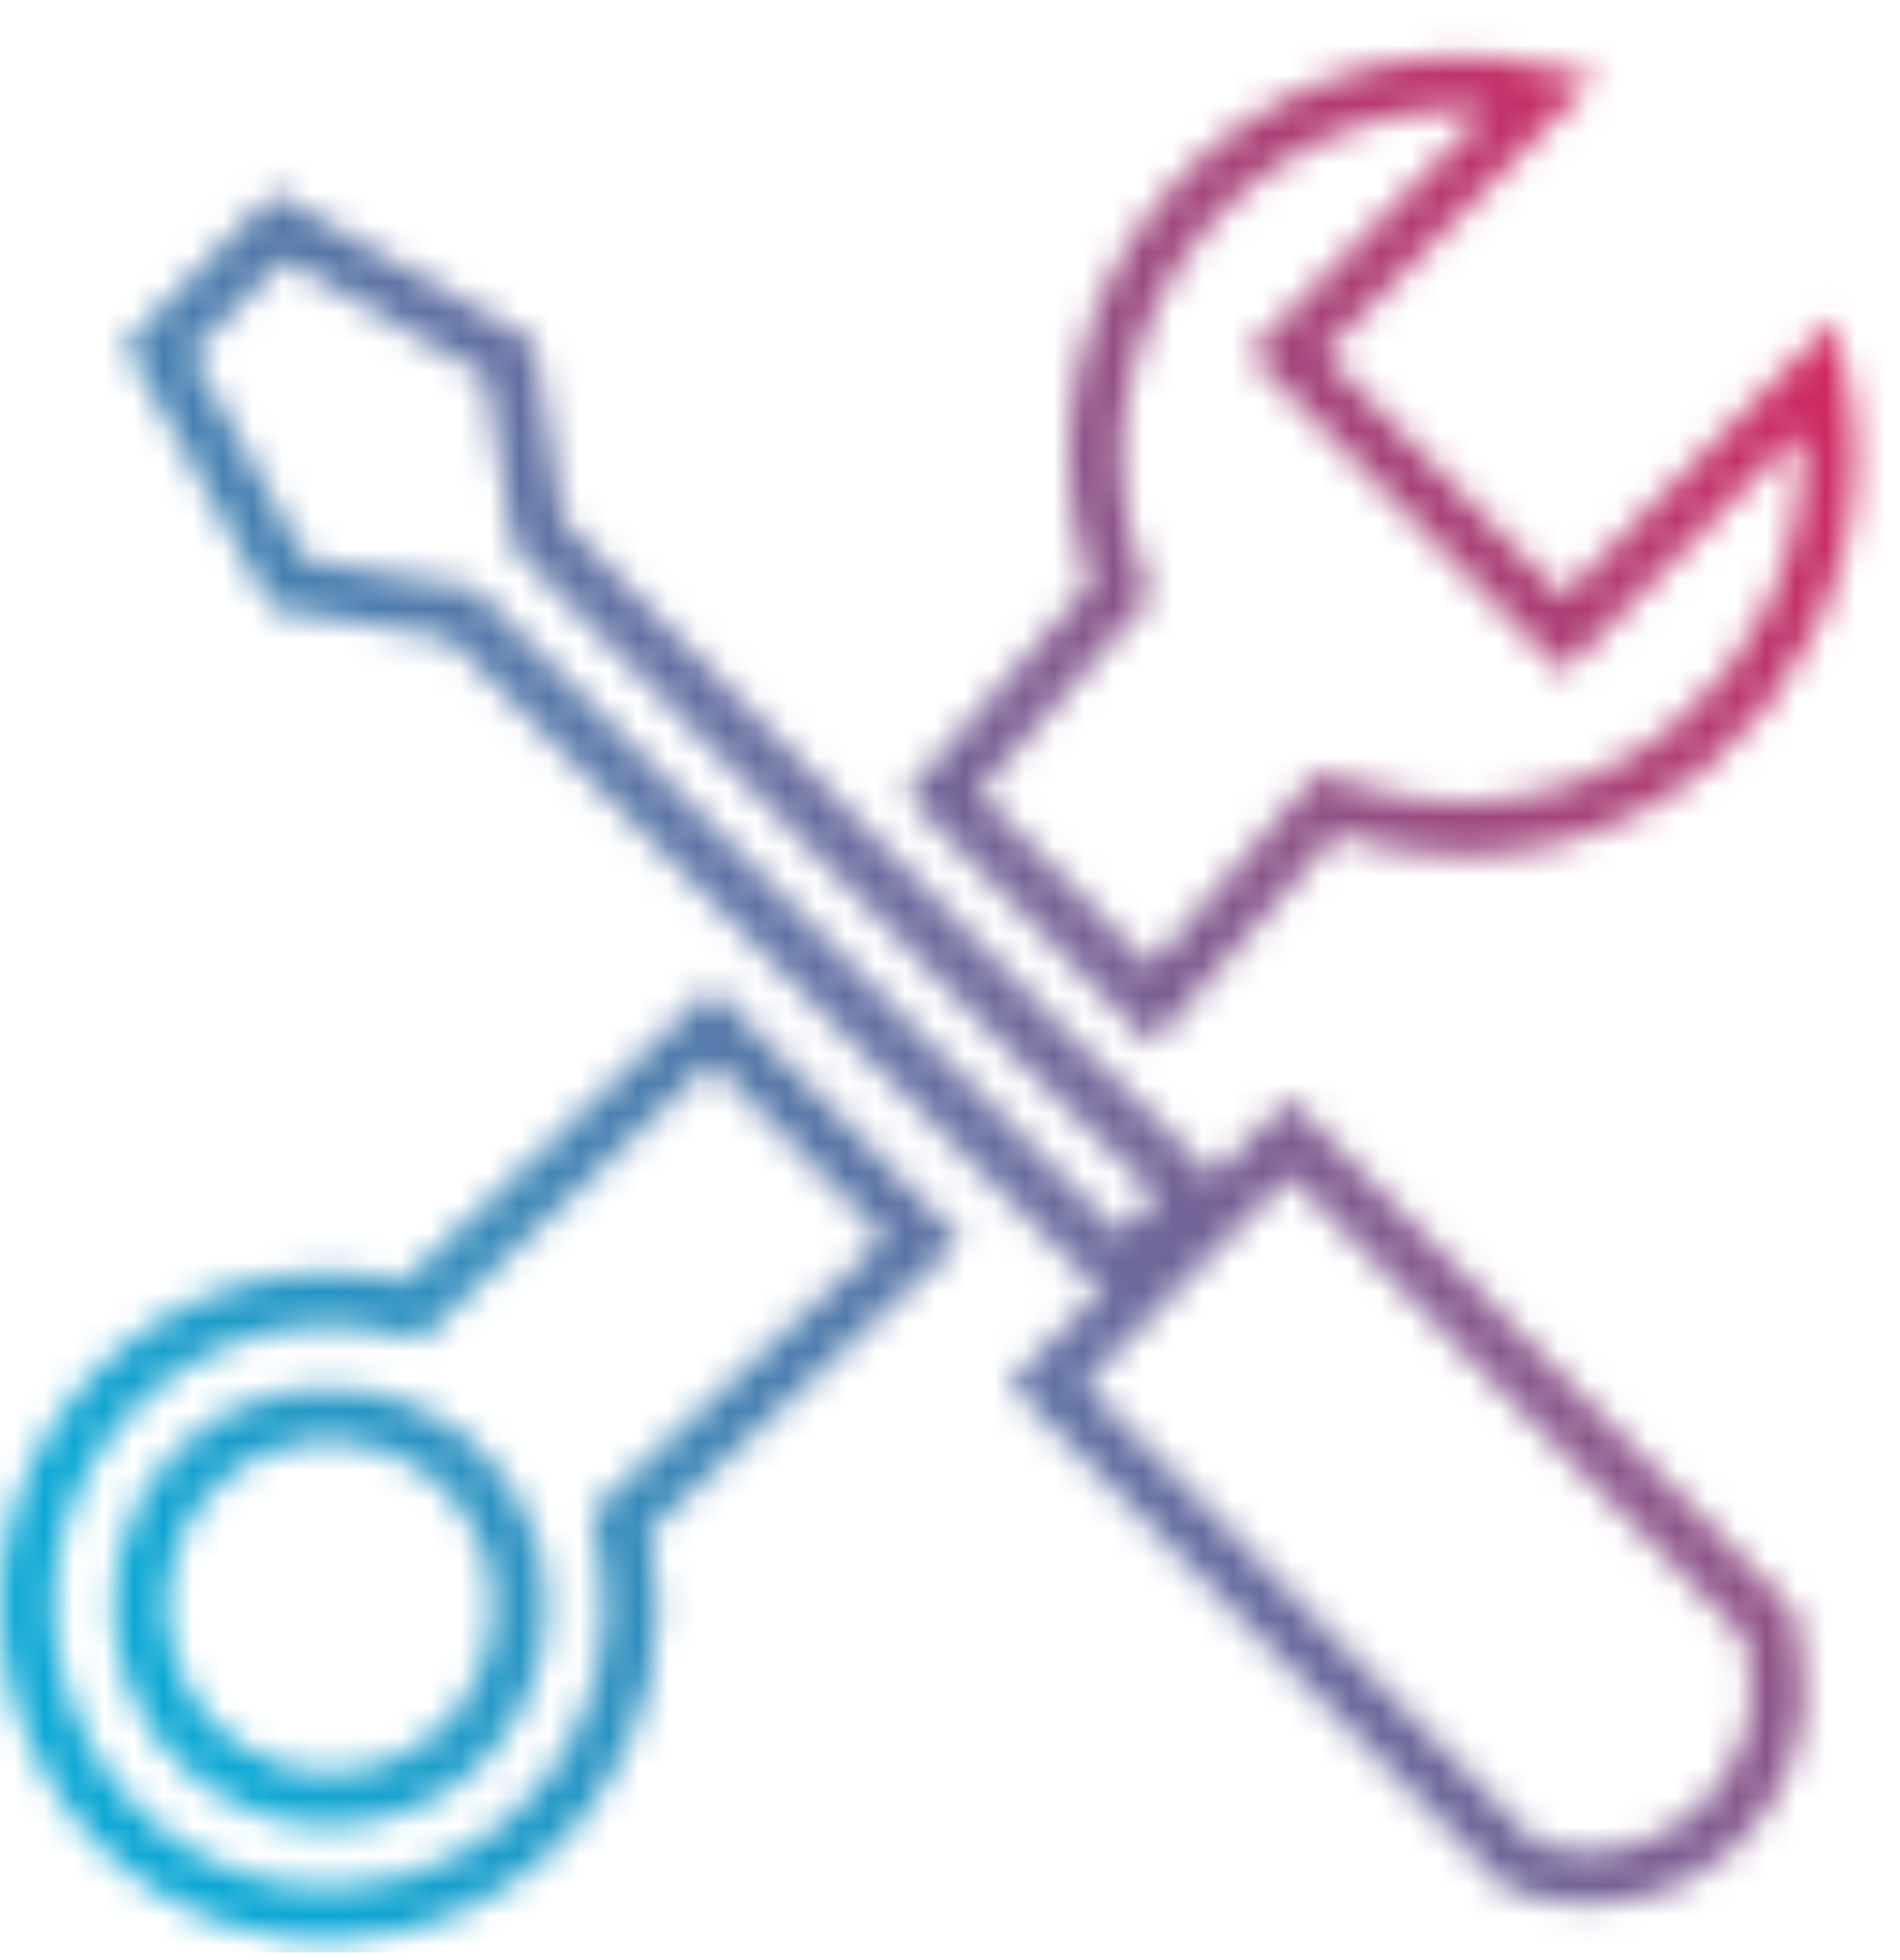 <svg xmlns="http://www.w3.org/2000/svg" width="64" height="66" viewBox="0 0 64 66" fill="none"><g id="icon-tools" clip-path="url(#clip0_1307_1044)"><mask id="mask0_1307_1044" style="mask-type:alpha" maskUnits="userSpaceOnUse" x="0" y="1" width="63" height="65"><g id="Group 5615"><path id="Vector" d="M59.562 54.655L59.727 55.355C60.9 60.315 56.106 64.599 51.31 62.879L51.301 62.875L35.265 46.589L43.44 38.284L59.562 54.655Z" stroke="black" stroke-width="1.8"></path><path id="Vector_2" d="M17.169 12.077L18.092 17.705L18.138 17.987L18.338 18.191L35.064 35.178L35.074 35.187C37.103 37.185 38.552 38.559 39.49 39.503C39.813 39.828 40.054 40.083 40.225 40.277L37.727 42.814L37.584 42.701L15.749 20.851L15.546 20.648L15.262 20.6L9.732 19.665L5.326 11.741L9.388 7.615L17.169 12.077Z" stroke="black" stroke-width="1.8"></path><path id="Vector_3" d="M31.087 41.73L21.276 50.885L20.897 51.238L21.013 51.743C22.487 58.174 17.681 64.342 11.282 64.457H11.1C2.226 64.459 -2.376 53.647 3.611 47.085L3.904 46.776C6.409 44.231 9.985 43.208 13.416 44.019L13.89 44.131L14.244 43.794L23.98 34.511L31.087 41.73ZM17.503 54.102C17.503 48.447 10.826 45.503 6.761 49.329L6.569 49.517C2.57 53.579 5.383 60.59 11.1 60.59C14.65 60.59 17.503 57.673 17.503 54.102ZM37.566 19.406C34.446 10.085 42.636 0.942 51.985 3.11L43.958 11.266L43.337 11.898L43.958 12.528L52.015 20.712L52.658 21.364L53.299 20.712L61.293 12.583C63.032 20.406 57.099 27.905 49.255 27.905C47.892 27.905 46.556 27.68 45.276 27.238L44.702 27.04L44.303 27.499L38.771 33.866L31.729 26.714L37.388 20.287L37.73 19.899L37.566 19.406Z" stroke="black" stroke-width="1.8"></path></g></mask><g mask="url(#mask0_1307_1044)"><rect id="Rectangle 116" x="-3" y="0.749" width="70" height="65" fill="url(#paint0_linear_1307_1044)"></rect></g></g><defs><linearGradient id="paint0_linear_1307_1044" x1="-3" y1="39.789" x2="65.622" y2="1.124" gradientUnits="userSpaceOnUse"><stop stop-color="#0AA7D4"></stop><stop offset="1" stop-color="#E91752"></stop></linearGradient><clipPath id="clip0_1307_1044"><rect width="64" height="65" fill="white" transform="translate(0 0.749)"></rect></clipPath></defs></svg>